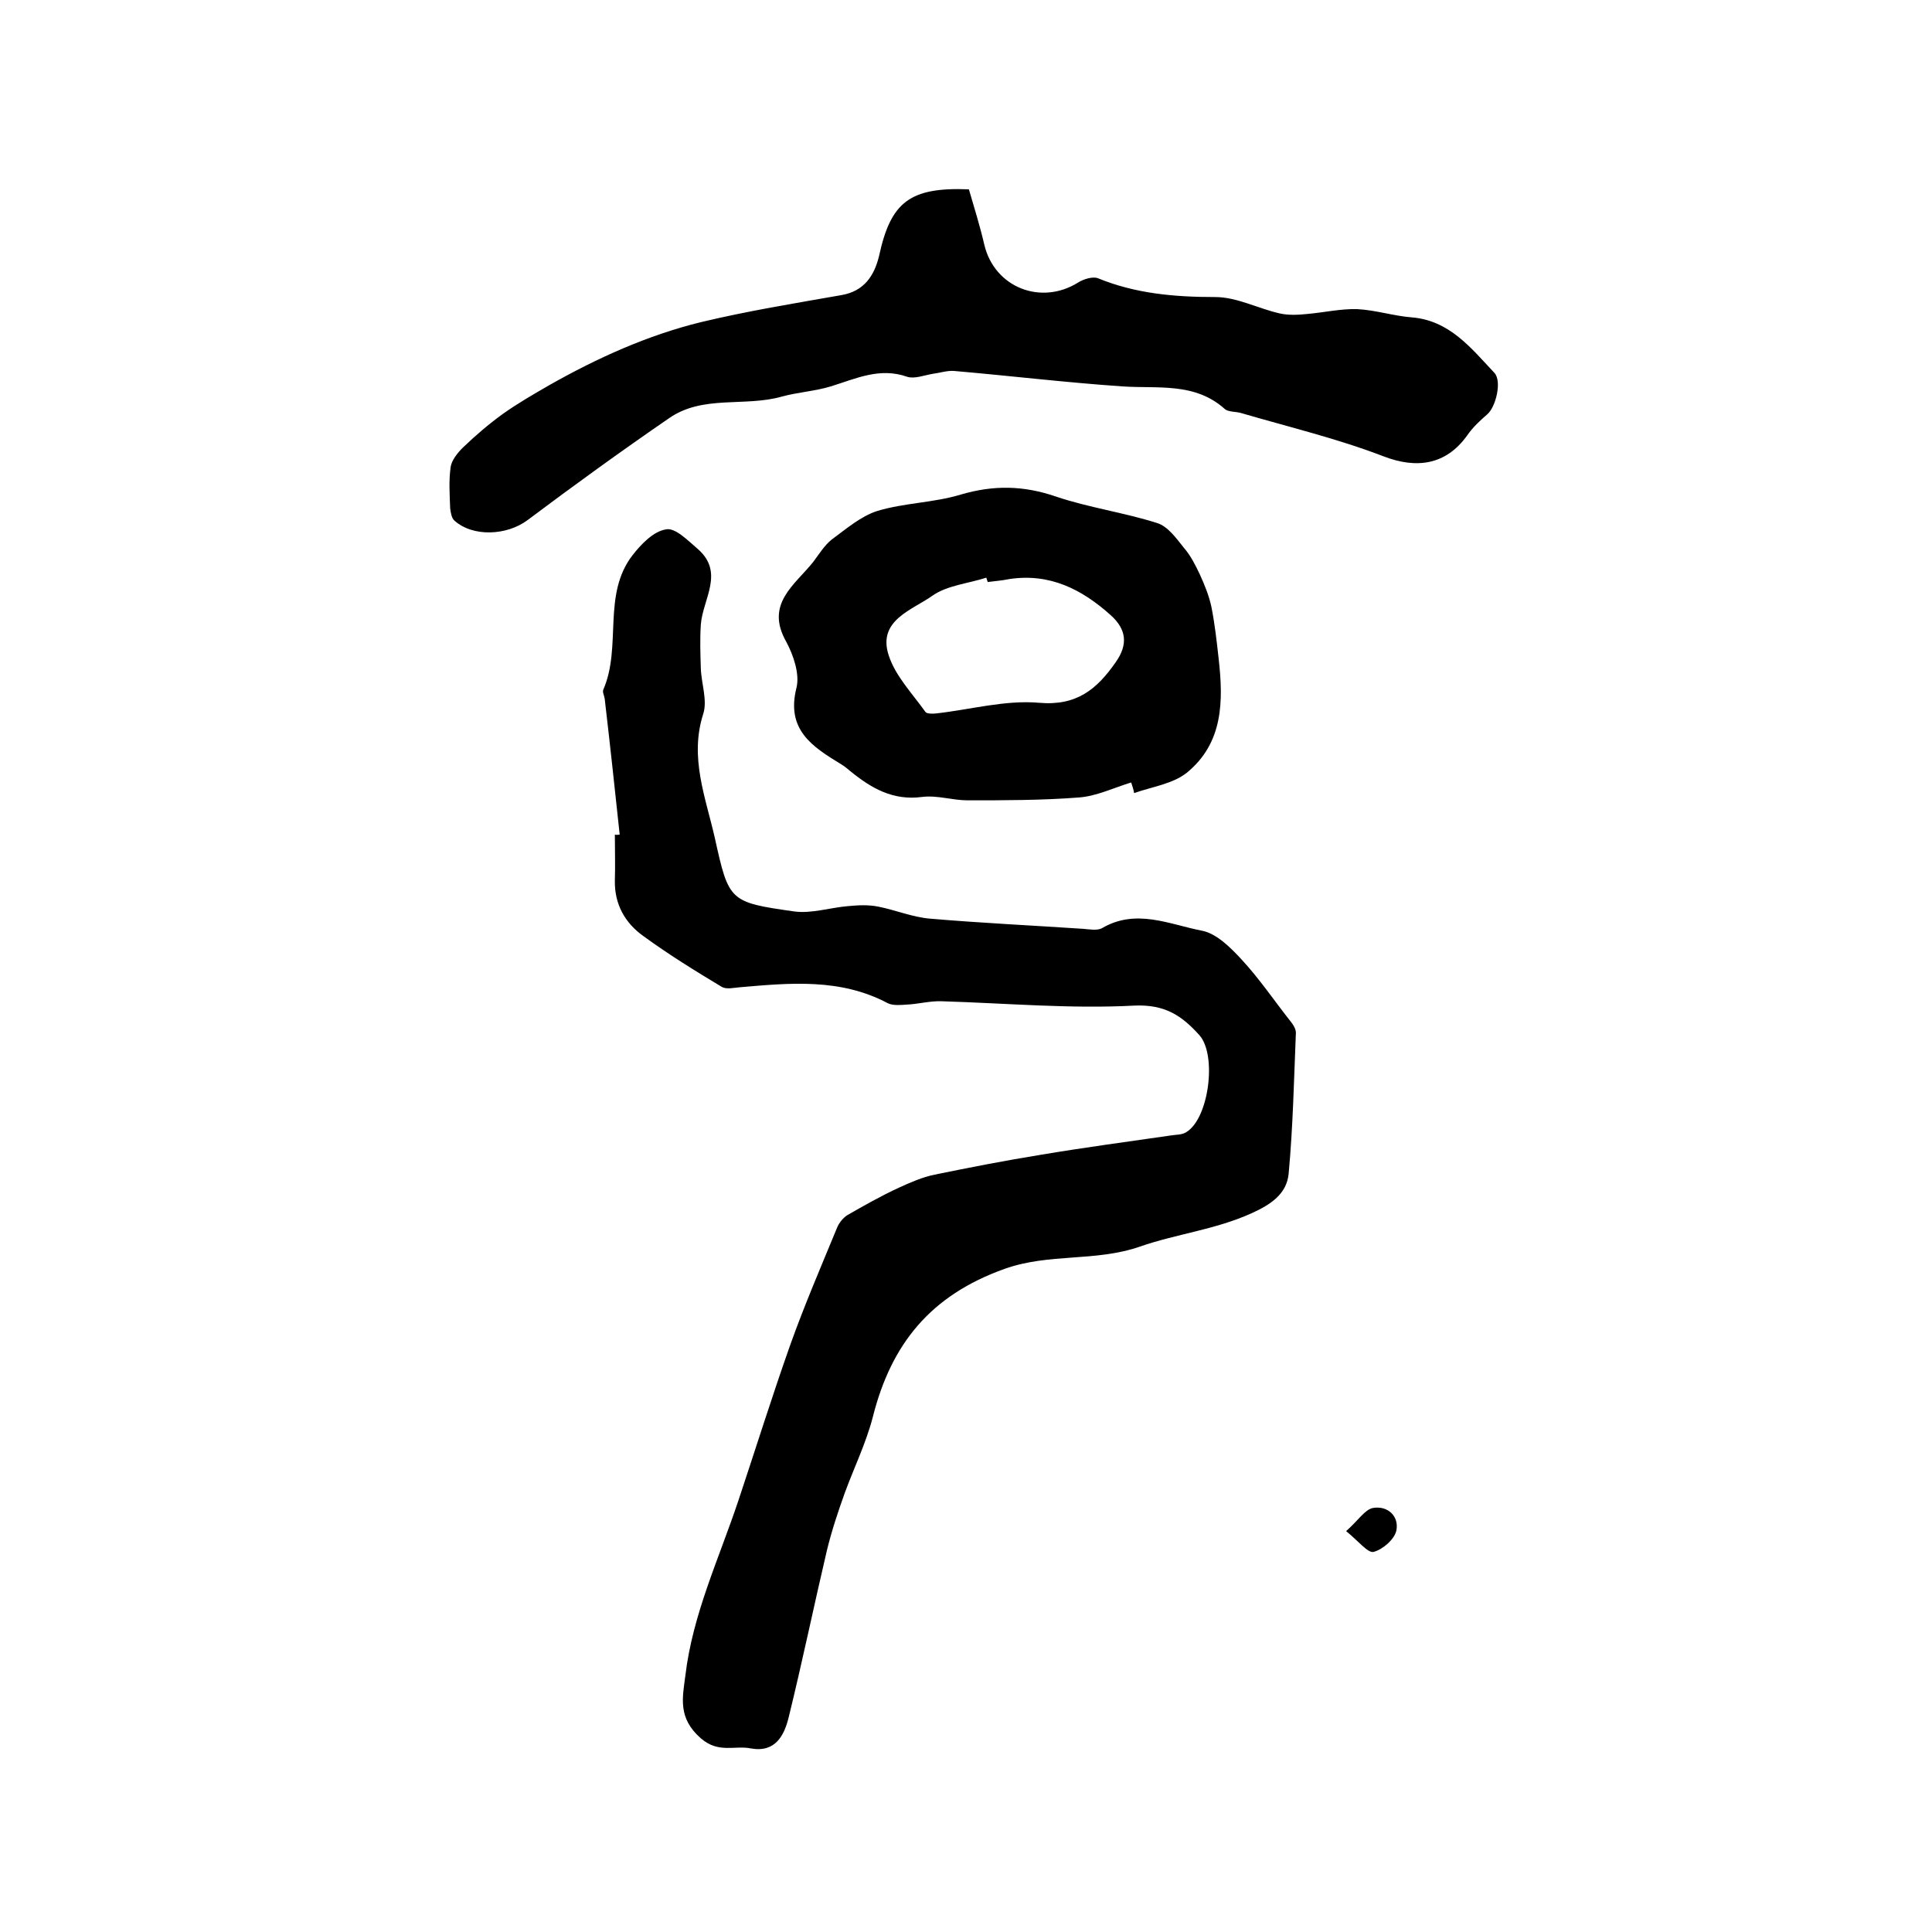 <?xml version="1.0" encoding="utf-8"?>
<!-- Generator: Adobe Illustrator 22.0.0, SVG Export Plug-In . SVG Version: 6.00 Build 0)  -->
<svg version="1.1" id="图层_1" xmlns="http://www.w3.org/2000/svg" xmlns:xlink="http://www.w3.org/1999/xlink" x="0px" y="0px"
	 viewBox="0 0 400 400" style="enable-background:new 0 0 400 400;" xml:space="preserve">
<style type="text/css">
	.st0{fill:#FFFFFF;}
</style>
<g>
	
	<path d="M128.3,172.8c-1-9.4-2-18.7-3.1-28.1c-0.1-0.7-0.5-1.4-0.3-1.9c3.9-8.9-0.3-19.7,6.1-27.9c1.8-2.3,4.3-4.9,6.9-5.3
		c1.9-0.4,4.5,2.3,6.5,4c5.7,4.9,1.1,10.4,0.7,15.7c-0.2,3-0.1,6.1,0,9.1c0.1,3.1,1.4,6.6,0.5,9.4c-2.9,9,0.5,17.3,2.4,25.7
		c2.9,13.1,3,13.3,16.4,15.2c3.6,0.5,7.5-0.8,11.2-1.1c2.1-0.2,4.2-0.3,6.2,0.1c3.6,0.7,7.1,2.2,10.8,2.5
		c10.5,0.9,21.1,1.4,31.6,2.1c1.3,0.1,2.9,0.4,3.9-0.1c7.1-4.2,14-0.8,20.8,0.5c3,0.6,5.9,3.5,8.2,6c3.7,4,6.8,8.6,10.2,12.9
		c0.5,0.6,1,1.5,1,2.2c-0.4,9.7-0.6,19.5-1.5,29.2c-0.4,4.2-3.7,6.4-7.7,8.2c-7.5,3.4-15.7,4.3-23.1,6.9c-9.3,3.2-18.7,1.3-28,4.6
		c-15.4,5.5-23.5,15.6-27.3,30.7c-1.4,5.4-3.9,10.5-5.8,15.7c-1.4,3.9-2.7,7.8-3.7,11.9c-2.7,11.5-5.1,23.1-7.9,34.5
		c-0.9,3.7-2.7,7.4-7.8,6.5c-3.4-0.7-6.7,1.1-10.4-2.1c-4.8-4.2-3.8-8.4-3.2-13c1.5-12.7,7-24.3,11-36.3c3.6-10.8,7-21.7,10.8-32.4
		c2.9-8.1,6.3-16,9.6-24c0.4-1,1.2-2,2.1-2.6c3.5-2,7-4,10.7-5.7c2.4-1.1,4.9-2.2,7.4-2.7c7.3-1.5,14.5-2.9,21.9-4.1
		c8.9-1.5,17.9-2.7,26.9-4c1.1-0.2,2.4-0.1,3.3-0.7c4.7-2.8,6.4-16,2.7-20.1c-3.6-4-7.1-6.4-13.5-6.1c-13.2,0.7-26.5-0.5-39.8-0.9
		c-2.5-0.1-4.9,0.6-7.4,0.7c-1.3,0.1-2.8,0.2-3.8-0.3c-9.8-5.2-20.2-4.2-30.6-3.3c-1.3,0.1-2.8,0.5-3.8-0.1
		c-5.5-3.3-11-6.7-16.2-10.5c-3.8-2.7-6-6.6-5.9-11.5c0.1-3.2,0-6.3,0-9.5C127.7,172.9,128,172.8,128.3,172.8z"/>
	<path d="M200.6,39.2c1.1,3.8,2.3,7.6,3.2,11.5c2.1,8.8,11.7,12.6,19.4,7.8c1.1-0.7,3-1.3,4.1-0.9c7.8,3.2,15.9,3.9,24.3,3.9
		c4.5,0,8.9,2.4,13.4,3.4c1.8,0.4,3.8,0.3,5.7,0.1c3.4-0.3,6.9-1.1,10.3-1c3.8,0.2,7.5,1.4,11.2,1.7c7.9,0.6,12.4,6.4,17.2,11.5
		c1.6,1.7,0.3,7.1-1.5,8.6c-1.5,1.3-3,2.7-4.1,4.3c-4.4,6.2-10.5,7-17.3,4.4c-9.6-3.7-19.7-6.1-29.6-9c-1.1-0.3-2.6-0.2-3.3-0.8
		c-6.2-5.6-13.9-4.2-21.2-4.7c-11.7-0.8-23.3-2.2-34.9-3.2c-1.4-0.1-2.9,0.4-4.4,0.6c-1.8,0.3-3.8,1.1-5.3,0.6
		c-5.7-2-10.6,0.4-15.8,2c-3.3,1-6.8,1.2-10.1,2.1c-7.7,2.2-16.4-0.4-23.4,4.5c-9.9,6.8-19.7,13.9-29.3,21.1
		c-4.3,3.2-11.3,3.5-15.1,0.1c-0.6-0.5-0.8-1.7-0.9-2.6c-0.1-2.8-0.3-5.7,0.1-8.5c0.2-1.4,1.4-2.9,2.5-4c2.6-2.5,5.4-4.9,8.3-7
		c3.1-2.2,6.4-4.1,9.7-6c9.9-5.6,20.3-10.3,31.3-13c9.6-2.3,19.4-3.9,29.1-5.6c4.7-0.8,6.8-4,7.8-8.1
		C184.4,41.9,188.3,38.7,200.6,39.2z"/>
	<path d="M234.2,162c-3.6,1.1-7.1,2.8-10.7,3.1c-7.7,0.6-15.5,0.6-23.2,0.6c-3.1,0-6.3-1.1-9.4-0.7c-6,0.8-10.5-1.8-14.8-5.3
		c-0.6-0.5-1.3-1.1-2-1.5c-5.9-3.6-11.4-7.1-9.2-15.8c0.7-2.8-0.6-6.7-2.1-9.5c-4.5-7.9,1.8-11.8,5.6-16.6c1.2-1.6,2.3-3.4,3.8-4.6
		c3-2.2,6-4.8,9.4-5.9c5.6-1.7,11.7-1.7,17.3-3.4c6.8-2,13-1.9,19.7,0.4c6.8,2.3,14.1,3.3,21,5.5c2.2,0.7,3.9,3.1,5.5,5.1
		c1.4,1.6,2.4,3.6,3.3,5.5c1,2.2,1.9,4.4,2.4,6.7c0.7,3.5,1.1,7.1,1.5,10.7c1,8.8,1,17.5-6.6,23.7c-2.9,2.3-7.2,2.9-10.9,4.2
		C234.7,163.4,234.4,162.7,234.2,162z M204.5,120.5c-0.1-0.3-0.2-0.6-0.3-0.9c-3.7,1.2-8.1,1.6-11.1,3.7c-4.2,3-11.5,5.1-9.1,12.4
		c1.4,4.3,4.9,7.9,7.6,11.7c0.3,0.4,1.5,0.4,2.3,0.3c7.1-0.8,14.2-2.8,21.2-2.2c7.8,0.7,12-2.8,15.9-8.4c2.6-3.7,2.2-6.8-1-9.7
		c-6-5.4-12.7-8.8-21.1-7.5C207.5,120.2,206,120.3,204.5,120.5z"/>
	<path d="M278.7,317c2.6-2.3,3.9-4.5,5.6-4.8c3-0.5,5.4,1.7,4.8,4.7c-0.4,1.8-2.8,3.9-4.7,4.4C283.2,321.6,281.3,319.1,278.7,317z"
		/>
	
</g>
</svg>
